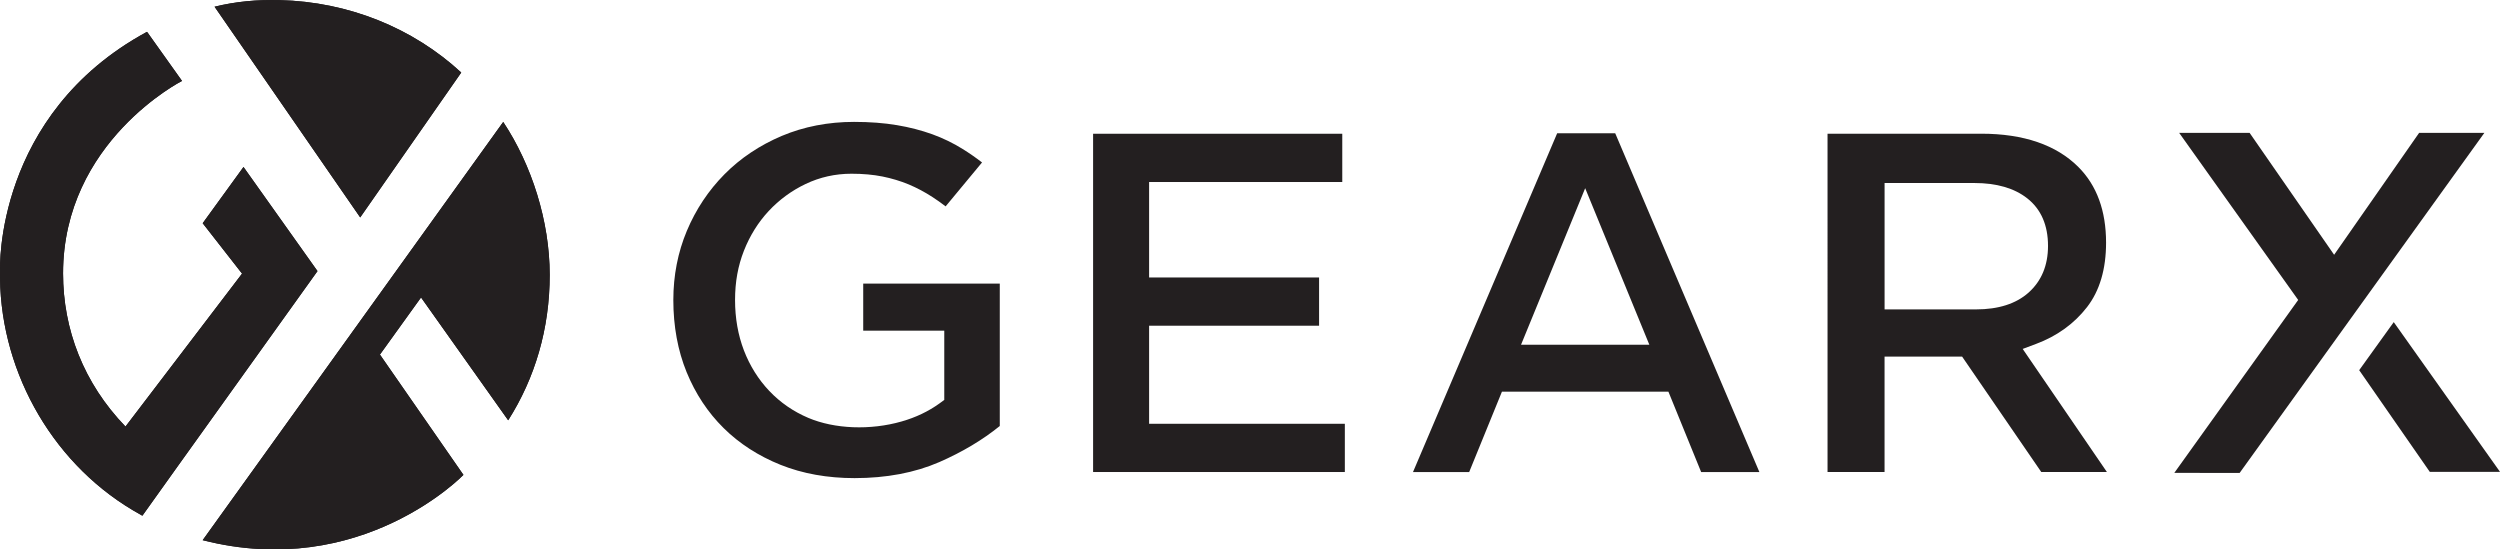 <?xml version="1.0" encoding="UTF-8"?><svg id="Layer_1" xmlns="http://www.w3.org/2000/svg" viewBox="0 0 1019.99 224.16"><defs><style>.cls-1{fill-rule:evenodd;}.cls-1,.cls-2{fill:#231f20;}</style></defs><g><path class="cls-2" d="M188.18,29.59C168.4,11.35,142.17,.73,114.07,.04c-9.2-.23-17.98,.59-26.53,2.7l59.42,85.97,41.22-59.11Z"/><path class="cls-2" d="M207.33,171.48c10.95-17.2,16.95-37.41,16.95-59.31s-7.32-44.85-18.97-62.42L82.69,220.39c64.74,16.55,106.39-26.64,106.39-26.64l-34.07-49.08,16.77-23.31,35.56,50.12Z"/><path class="cls-2" d="M59.87,13.04C-2.3,46.8,.02,109.96,.02,109.96c-.83,39.28,20,77.84,54.09,98.17l3.97,2.29,14.26-19.97,4.07-5.68,1.65-2.3,51.47-71.86-30.19-42.48-16.65,22.95,16.06,20.56-47.56,62.4c-17.13-17.74-25.46-39.69-25.46-62.47,0-53.88,48.53-78.55,48.53-78.55l-14.1-19.79"/></g><path class="cls-1" d="M913.77,192.96l-26.66-.03,50.54-70.55-48.56-68.17h28.74l34.48,49.74,34.68-49.74s27.08,0,26.62,0l-99.85,138.75h0Z"/><polygon class="cls-1" points="1019.99 192.51 991.34 192.51 962.54 151.03 976.64 131.42 1019.99 192.51 1019.99 192.51"/><path class="cls-2" d="M407.9,115.7h-55.71v19.21h33.07v28.26l-1.89,1.38c-4.53,3.28-9.75,5.77-15.52,7.41-12.75,3.66-27.34,3.08-38.05-1.46-6.13-2.6-11.48-6.3-15.94-11-4.45-4.69-7.93-10.26-10.35-16.55-2.39-6.26-3.61-13.17-3.61-20.54s1.18-13.9,3.63-20.14c2.42-6.14,5.82-11.59,10.1-16.18,4.27-4.58,9.33-8.3,15.04-11.02,5.81-2.78,12.11-4.19,18.73-4.19,4.61,0,8.86,.38,12.63,1.13,3.75,.76,7.38,1.84,10.79,3.26,3.27,1.38,6.5,3.1,9.59,5.1,1.78,1.15,3.59,2.44,5.4,3.83l14.86-17.92c-2.59-2-5.24-3.84-7.89-5.48-3.8-2.38-7.96-4.4-12.37-6.01-4.49-1.62-9.35-2.88-14.45-3.73-5.22-.89-11.11-1.33-17.5-1.33-10.57,0-20.49,1.93-29.49,5.72-9.03,3.83-16.9,9.1-23.38,15.65-6.52,6.59-11.69,14.35-15.36,23.1-3.65,8.71-5.51,18.19-5.51,28.2,0,10.73,1.83,20.64,5.42,29.44,3.59,8.78,8.66,16.45,15.09,22.8,6.41,6.35,14.23,11.39,23.24,15.01,8.98,3.6,19.14,5.42,30.2,5.42,12.95,0,24.58-2.2,34.57-6.54,9.4-4.11,17.69-9.06,24.67-14.72v-58.13Z"/><polygon class="cls-2" points="538.18 132.89 538.18 113.21 468.83 113.21 468.83 74.26 547.64 74.26 547.64 54.57 445.98 54.57 445.98 192.58 548.69 192.58 548.69 172.9 468.83 172.9 468.83 132.89 538.18 132.89"/><path class="cls-2" d="M680.7,159.79l13.36,32.8h23.76l-58.82-138.22h-23.68l-58.82,138.22h22.92l13.37-32.8h67.91Zm-33.96-83.02l26.18,63.87h-52.34l26.17-63.87Z"/><path class="cls-2" d="M832.83,192.58h26.78l-34.36-50.22,5.44-2.04c8.56-3.19,15.56-8.25,20.81-15.02,5.16-6.65,7.77-15.5,7.77-26.31,0-12.98-3.79-23.35-11.28-30.83-9.01-9.03-22.35-13.61-39.65-13.61h-62.71V192.58h23.26v-47.08h31.65l32.29,47.08Zm-63.93-117.91h36.7c8.99,0,16.24,2.1,21.51,6.25,5.62,4.42,8.47,10.95,8.47,19.42,0,7.95-2.68,14.35-7.94,19.04-5.1,4.55-12.31,6.85-21.41,6.85h-37.33v-51.56Z"/><g><path class="cls-2" d="M188.18,29.59C168.4,11.35,142.17,.73,114.07,.04c-9.2-.23-17.98,.59-26.53,2.7l59.42,85.97,41.22-59.11Z"/><path class="cls-2" d="M207.33,171.48c10.95-17.2,16.95-37.41,16.95-59.31s-7.32-44.85-18.97-62.42L82.69,220.39c64.74,16.55,106.39-26.64,106.39-26.64l-34.07-49.08,16.77-23.31,35.56,50.12Z"/><path class="cls-2" d="M74.27,33.01S25.75,57.68,25.74,111.56c0,22.78,8.33,44.73,25.46,62.47l47.56-62.4-16.06-20.56,16.65-22.95,30.19,42.48-51.47,71.86-1.65,2.3-4.07,5.68-14.26,19.97-3.97-2.29C20.02,187.8-.8,149.24,.02,109.96,.02,109.96-2.3,46.8,59.87,13.04l.12-.07,.22,.3"/></g></svg>